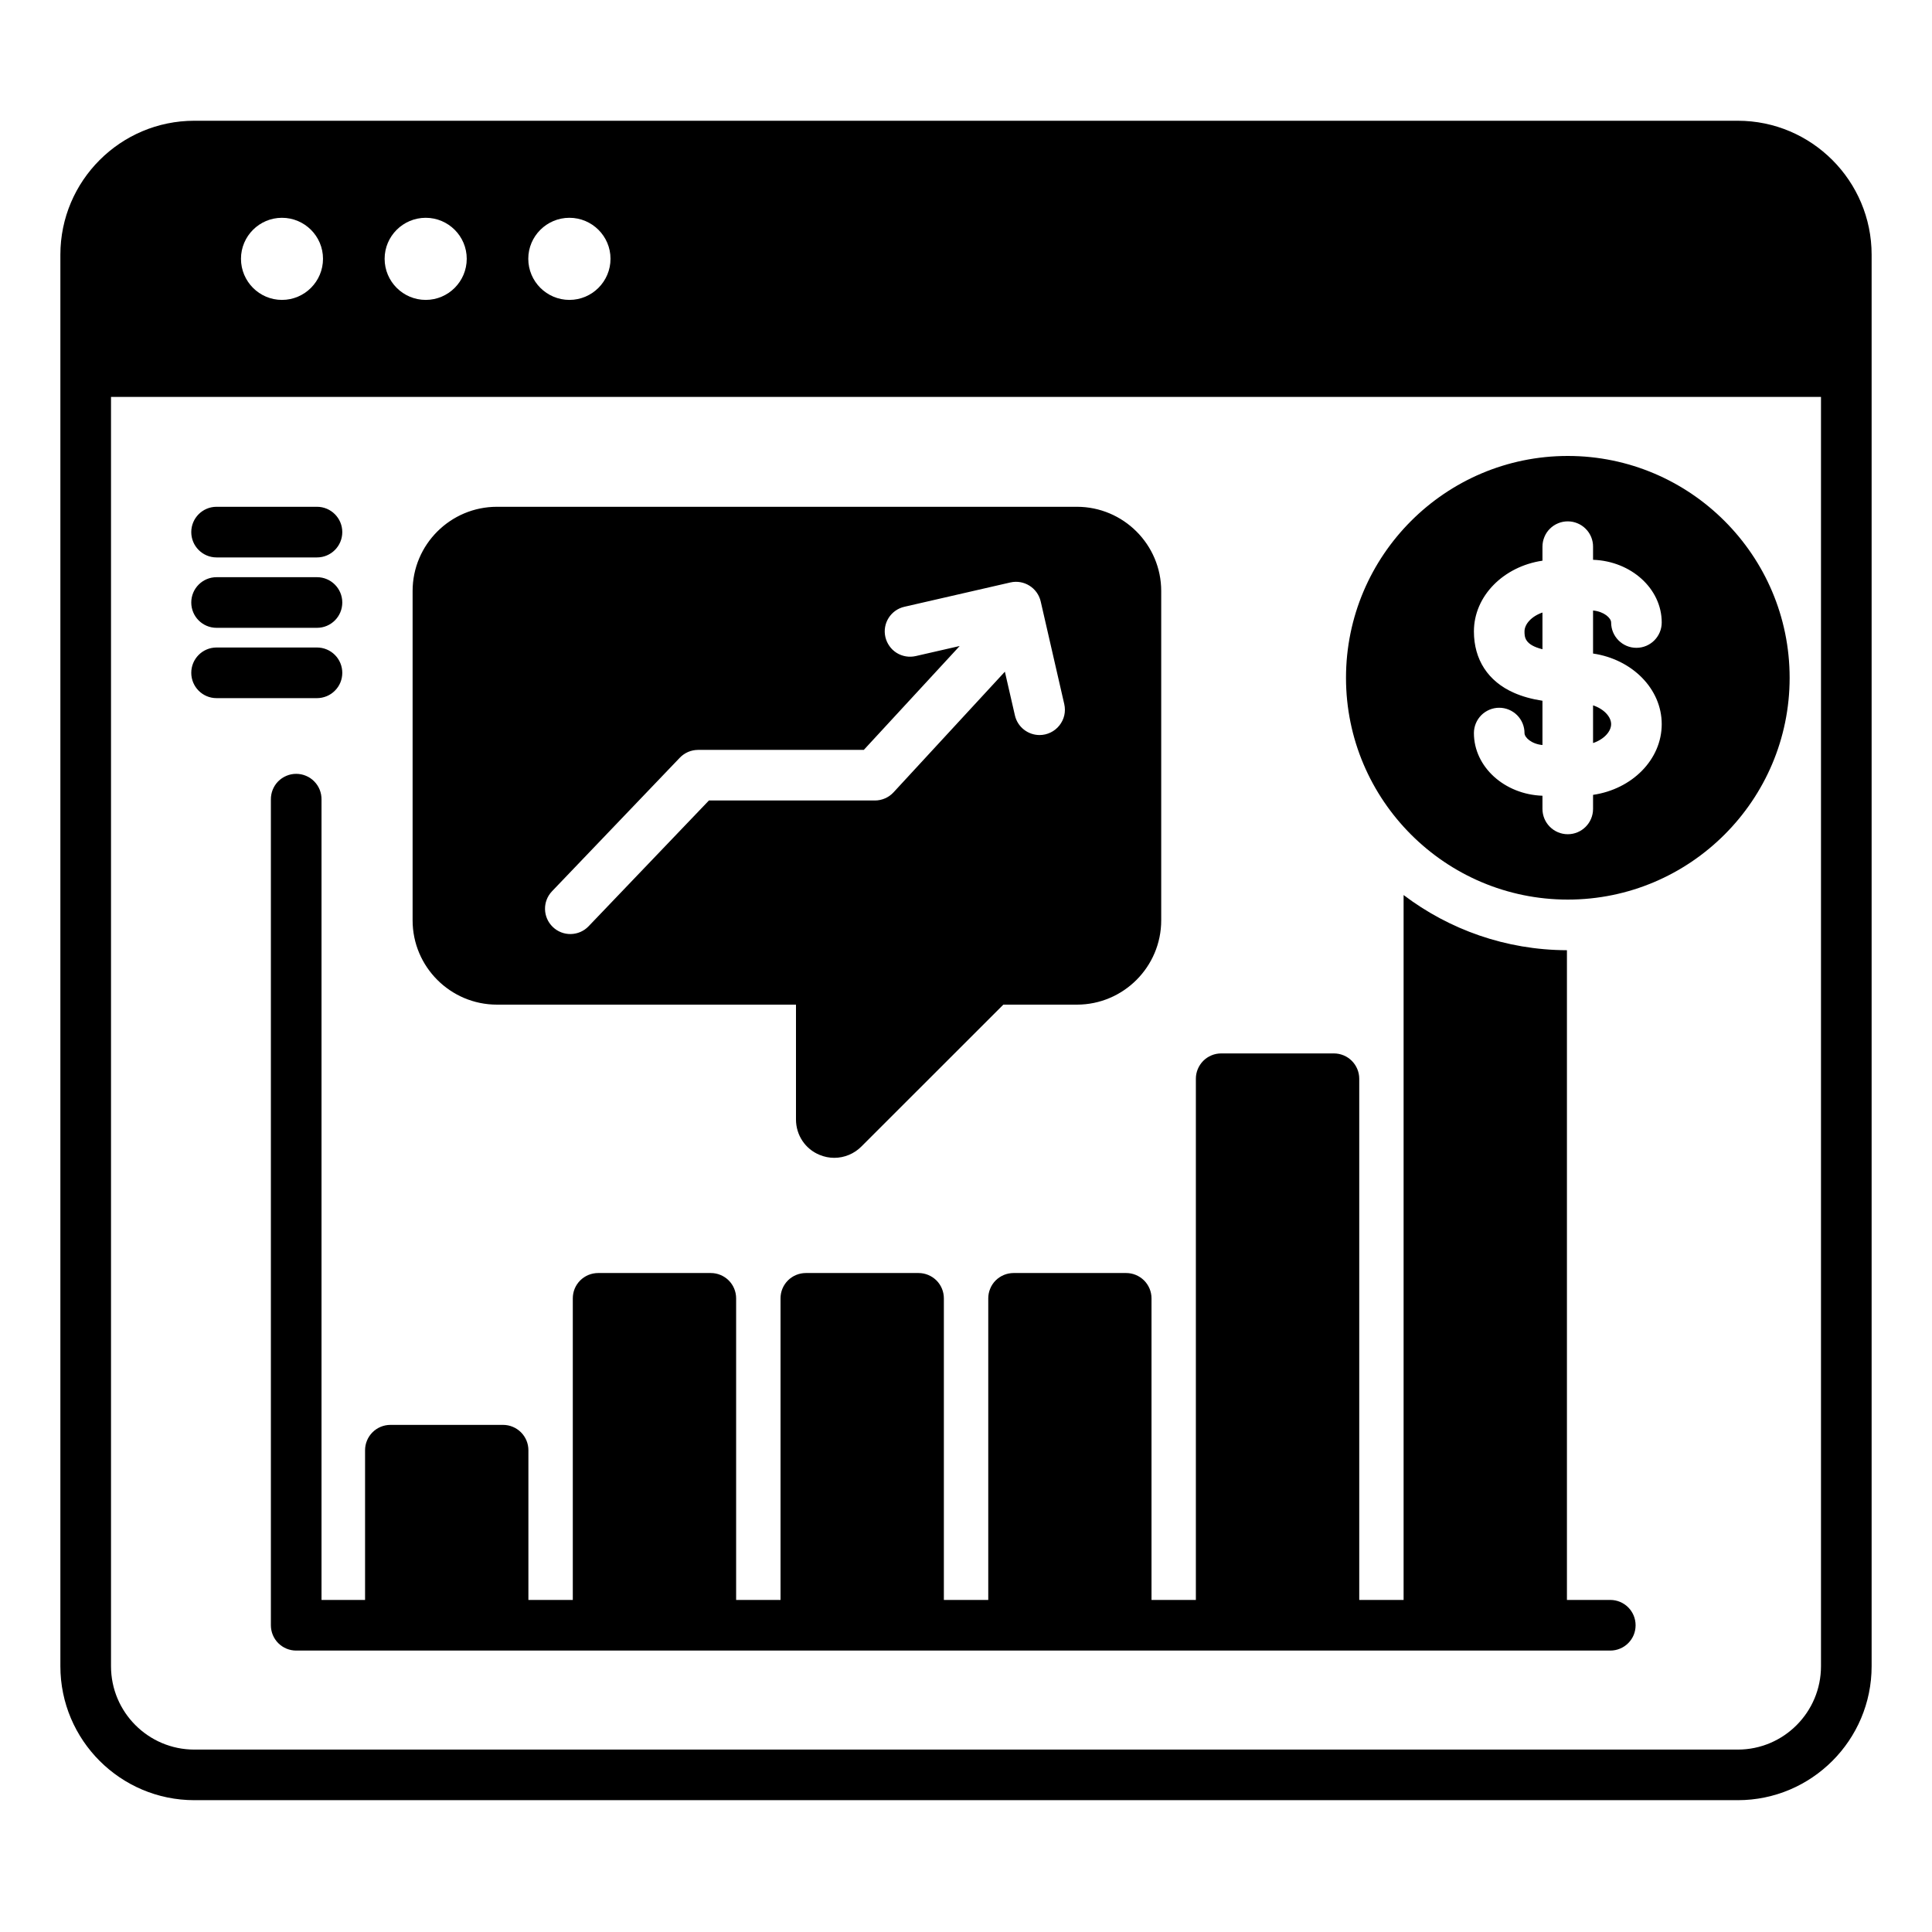 <svg width="48" height="48" viewBox="0 0 48 48" fill="none" xmlns="http://www.w3.org/2000/svg">
<path d="M38.322 16.13C37.876 16.02 37.876 15.822 37.876 15.687C37.876 15.507 38.049 15.312 38.322 15.218V16.13ZM40.028 17.991C40.028 17.811 39.854 17.616 39.579 17.524V18.461C39.854 18.368 40.028 18.172 40.028 17.991ZM33.441 16.84C33.441 13.801 35.913 11.328 38.951 11.328C41.99 11.328 44.463 13.801 44.463 16.84C44.463 19.878 41.99 22.35 38.951 22.35C35.913 22.35 33.441 19.878 33.441 16.84ZM38.322 17.41V18.51C38.051 18.485 37.876 18.323 37.876 18.213C37.876 18.046 37.81 17.886 37.692 17.768C37.574 17.651 37.414 17.584 37.248 17.584C37.165 17.584 37.083 17.6 37.007 17.632C36.931 17.664 36.861 17.71 36.803 17.768C36.745 17.827 36.698 17.896 36.667 17.972C36.635 18.049 36.619 18.13 36.619 18.213C36.619 19.052 37.376 19.737 38.322 19.77V20.097C38.322 20.444 38.603 20.726 38.951 20.726C39.298 20.726 39.579 20.444 39.579 20.097V19.748C40.547 19.607 41.285 18.873 41.285 17.991C41.285 17.111 40.547 16.379 39.579 16.237V15.168C39.851 15.193 40.028 15.355 40.028 15.465C40.028 15.813 40.31 16.095 40.656 16.095C41.004 16.095 41.285 15.813 41.285 15.465C41.285 14.626 40.526 13.941 39.579 13.908V13.582C39.58 13.499 39.563 13.418 39.532 13.341C39.5 13.265 39.454 13.195 39.395 13.137C39.337 13.079 39.268 13.032 39.191 13.001C39.115 12.969 39.033 12.953 38.951 12.953C38.868 12.953 38.786 12.969 38.71 13.001C38.634 13.032 38.564 13.079 38.506 13.137C38.447 13.195 38.401 13.265 38.37 13.341C38.338 13.418 38.322 13.499 38.322 13.582V13.93C37.356 14.073 36.619 14.806 36.619 15.687C36.619 16.389 36.972 16.93 37.613 17.212C37.819 17.303 38.05 17.368 38.322 17.41ZM46.5 6.328V41.397C46.5 43.232 45.008 44.725 43.175 44.725H4.828C2.993 44.725 1.5 43.232 1.5 41.397V6.328C1.5 4.493 2.993 3 4.828 3H43.175C45.008 3 46.5 4.493 46.5 6.328ZM13.125 6.429C13.125 6.993 13.584 7.451 14.147 7.451C14.71 7.451 15.168 6.993 15.168 6.429C15.168 5.868 14.71 5.411 14.147 5.411C13.584 5.411 13.125 5.868 13.125 6.429ZM9.556 6.429C9.556 6.993 10.014 7.451 10.577 7.451C11.139 7.451 11.596 6.993 11.596 6.429C11.596 5.868 11.139 5.411 10.577 5.411C10.014 5.411 9.556 5.868 9.556 6.429ZM5.987 6.429C5.987 6.993 6.444 7.451 7.005 7.451C7.568 7.451 8.025 6.993 8.025 6.429C8.025 5.868 7.568 5.411 7.005 5.411C6.444 5.411 5.987 5.868 5.987 6.429ZM45.242 9.861H2.758V41.397C2.758 42.539 3.686 43.468 4.828 43.468H43.175C44.315 43.468 45.242 42.539 45.242 41.397V9.861ZM10.251 22.865V14.684C10.251 13.53 11.191 12.591 12.347 12.591H26.755C27.91 12.591 28.85 13.53 28.85 14.684V22.865C28.85 24.02 27.91 24.96 26.755 24.96H24.928L21.4 28.486C21.312 28.574 21.207 28.645 21.091 28.693C20.976 28.741 20.852 28.766 20.727 28.766C20.604 28.766 20.48 28.742 20.361 28.692C20.008 28.548 19.776 28.203 19.776 27.814V24.96H12.347C11.191 24.96 10.251 24.02 10.251 22.865ZM13.735 23.031C13.794 23.088 13.864 23.133 13.941 23.163C14.018 23.193 14.1 23.208 14.183 23.206C14.266 23.204 14.347 23.186 14.423 23.153C14.498 23.12 14.567 23.072 14.624 23.012L17.613 19.888H21.737C21.823 19.888 21.909 19.87 21.989 19.835C22.069 19.8 22.14 19.75 22.199 19.686L24.966 16.688L25.215 17.773C25.282 18.065 25.541 18.262 25.828 18.262C25.923 18.262 26.016 18.24 26.101 18.199C26.186 18.158 26.261 18.098 26.32 18.024C26.379 17.95 26.421 17.864 26.442 17.772C26.463 17.68 26.462 17.584 26.441 17.492L25.856 14.943C25.778 14.605 25.44 14.393 25.102 14.471L22.47 15.075C22.131 15.152 21.919 15.489 21.997 15.827C22.016 15.908 22.05 15.984 22.098 16.051C22.145 16.119 22.206 16.176 22.276 16.22C22.346 16.264 22.424 16.293 22.506 16.307C22.587 16.321 22.67 16.318 22.751 16.3L23.843 16.05L21.461 18.631H17.345C17.26 18.631 17.176 18.648 17.098 18.681C17.02 18.715 16.949 18.763 16.89 18.825L13.716 22.142C13.475 22.393 13.484 22.791 13.735 23.031ZM5.38 13.849H7.876C8.223 13.849 8.504 13.567 8.504 13.22C8.504 12.873 8.223 12.591 7.876 12.591H5.38C5.033 12.591 4.752 12.873 4.752 13.22C4.752 13.567 5.033 13.849 5.38 13.849ZM5.38 15.598H7.876C8.223 15.598 8.504 15.317 8.504 14.969C8.504 14.622 8.223 14.34 7.876 14.34H5.38C5.033 14.34 4.752 14.622 4.752 14.969C4.752 15.317 5.033 15.598 5.38 15.598ZM5.38 17.345H7.876C7.958 17.345 8.04 17.328 8.116 17.297C8.193 17.265 8.262 17.219 8.32 17.16C8.379 17.102 8.425 17.033 8.457 16.956C8.488 16.88 8.504 16.798 8.504 16.716C8.504 16.549 8.438 16.389 8.32 16.271C8.202 16.153 8.042 16.087 7.876 16.087H5.38C5.033 16.087 4.752 16.368 4.752 16.716C4.752 17.063 5.033 17.345 5.38 17.345ZM7.988 19.865C7.989 19.782 7.974 19.699 7.943 19.621C7.912 19.544 7.866 19.473 7.807 19.414C7.749 19.354 7.679 19.307 7.602 19.275C7.525 19.242 7.442 19.226 7.359 19.226C7.275 19.226 7.193 19.242 7.116 19.275C7.039 19.307 6.969 19.354 6.91 19.414C6.852 19.473 6.806 19.544 6.775 19.621C6.744 19.699 6.729 19.782 6.73 19.865V40.379C6.73 40.546 6.796 40.706 6.914 40.824C7.032 40.942 7.192 41.008 7.359 41.008H35.493C35.496 41.008 35.498 41.008 35.501 41.008H38.301C38.304 41.008 38.307 41.008 38.309 41.008H40.008C40.09 41.008 40.172 40.992 40.248 40.96C40.325 40.929 40.394 40.882 40.452 40.824C40.511 40.766 40.557 40.696 40.589 40.62C40.62 40.544 40.636 40.462 40.636 40.379C40.636 40.212 40.57 40.052 40.452 39.934C40.334 39.816 40.174 39.75 40.008 39.75H38.93V23.608C37.408 23.603 36.002 23.093 34.872 22.237V39.75H33.77V26.801C33.77 26.634 33.703 26.474 33.585 26.356C33.467 26.238 33.307 26.172 33.141 26.172H30.34C30.257 26.172 30.175 26.188 30.099 26.22C30.023 26.251 29.954 26.298 29.895 26.356C29.837 26.415 29.791 26.484 29.759 26.56C29.727 26.637 29.711 26.718 29.711 26.801V39.75H28.609V32.257C28.609 32.09 28.542 31.93 28.424 31.812C28.306 31.695 28.146 31.628 27.98 31.628H25.181C25.099 31.628 25.017 31.645 24.941 31.676C24.865 31.708 24.795 31.754 24.737 31.812C24.678 31.871 24.632 31.94 24.601 32.017C24.569 32.093 24.553 32.175 24.553 32.257V39.75H23.45V32.257C23.45 32.09 23.384 31.93 23.266 31.812C23.148 31.695 22.988 31.628 22.821 31.628H20.02C19.938 31.628 19.856 31.645 19.78 31.676C19.703 31.708 19.634 31.754 19.576 31.812C19.517 31.871 19.471 31.94 19.439 32.017C19.408 32.093 19.392 32.175 19.392 32.257V39.75H18.289V32.257C18.289 32.09 18.223 31.93 18.105 31.812C17.987 31.695 17.827 31.628 17.66 31.628H14.86C14.777 31.628 14.695 31.645 14.619 31.676C14.543 31.708 14.473 31.754 14.415 31.812C14.356 31.871 14.31 31.94 14.278 32.017C14.247 32.093 14.231 32.175 14.231 32.257V39.75H13.128V36.03C13.128 35.864 13.062 35.704 12.944 35.586C12.826 35.468 12.666 35.401 12.499 35.401H9.699C9.616 35.401 9.534 35.418 9.458 35.449C9.382 35.481 9.312 35.527 9.254 35.586C9.196 35.644 9.149 35.714 9.118 35.79C9.086 35.866 9.07 35.948 9.07 36.03V39.75H7.988V19.865Z" fill="black"/>
</svg>
